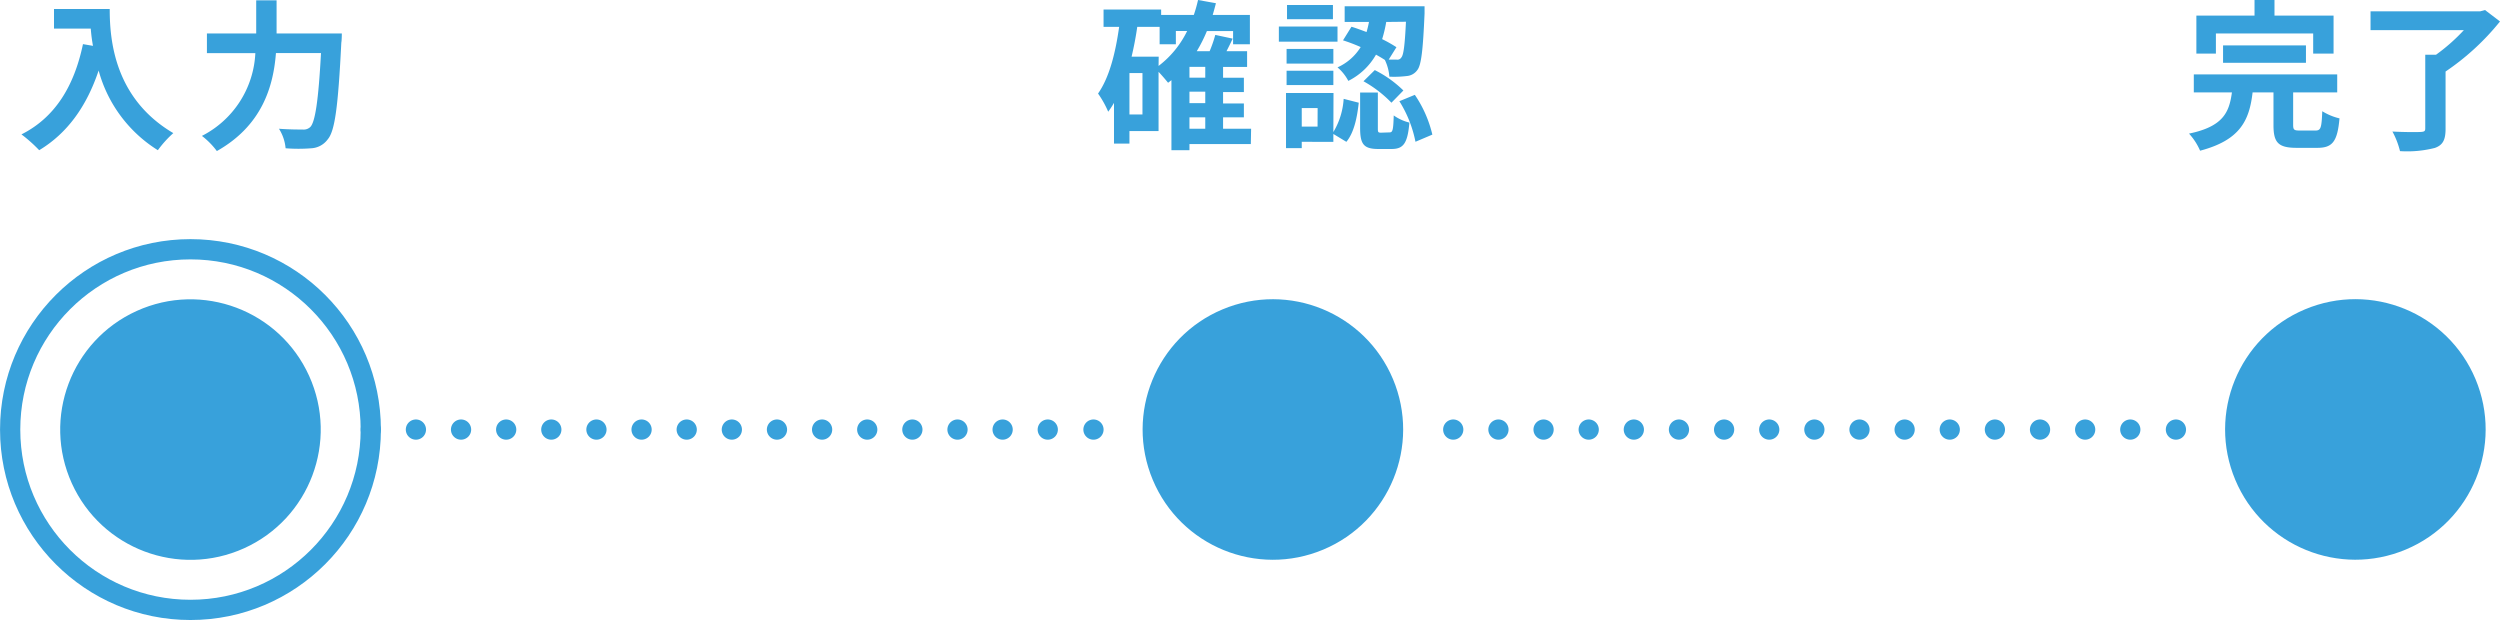 <svg xmlns="http://www.w3.org/2000/svg" viewBox="0 0 349.53 86.69"><defs><style>.cls-1,.cls-3,.cls-4{fill:none;stroke:#38a1db;stroke-width:2.83px;}.cls-1{stroke-miterlimit:10;}.cls-2{fill:#38a1db;}.cls-3,.cls-4{stroke-linecap:round;stroke-linejoin:round;}.cls-4{stroke-dasharray:0 6.31;}</style></defs><title>img_step01SP</title><g id="Layer_2" data-name="Layer 2"><g id="works"><circle class="cls-1" cx="26.63" cy="60.06" r="25.21"/><circle class="cls-2" cx="26.63" cy="60.06" r="18.21" transform="translate(-22.41 16.34) rotate(-24.37)"/><circle class="cls-2" cx="177.97" cy="60.06" r="18.21" transform="translate(-9.38 73.55) rotate(-22.77)"/><circle class="cls-2" cx="329.32" cy="60.06" r="18.21" transform="translate(2.41 132.12) rotate(-22.77)"/><path class="cls-2" d="M15.34,1.26c0,4.25.61,12.47,8.89,17.35A15.18,15.18,0,0,0,22.07,21,19,19,0,0,1,13.79,9.86C12.1,14.9,9.4,18.64,5.48,21A20.33,20.33,0,0,0,3,18.79c4.68-2.36,7.36-6.7,8.6-12.62L13,6.41A22.46,22.46,0,0,1,12.69,4H7.55V1.26Z"/><path class="cls-2" d="M47.79,4.68s0,.92-.07,1.28c-.45,9-.9,12.34-1.89,13.51a3.05,3.05,0,0,1-2.3,1.26,23,23,0,0,1-3.6,0A6.07,6.07,0,0,0,39,18c1.42.11,2.75.11,3.33.11a1.34,1.34,0,0,0,1.06-.36c.67-.7,1.13-3.65,1.49-10.33H38.58c-.36,4.66-1.93,10.13-8.26,13.7A10.77,10.77,0,0,0,28.23,19,13.71,13.71,0,0,0,35.7,7.43H28.93V4.68h6.89V.05h2.85V4.68Z"/><path class="cls-2" d="M174.88,20.14H166.3V21h-2.52V11.21c-.15.11-.31.25-.47.36-.27-.34-.83-1-1.33-1.53v8.28h-4.07v1.76h-2.16v-5.7a12,12,0,0,1-.81,1.24,13.69,13.69,0,0,0-1.42-2.54c1.58-2.25,2.43-5.65,2.95-9.32h-2.18V1.33h8.05v.76h4.57A19.43,19.43,0,0,0,167.5,0L170,.45c-.14.56-.29,1.1-.45,1.64h5.2v4.1H172.4V4.34h-3.66a20.64,20.64,0,0,1-1.42,2.82h1.8a17.28,17.28,0,0,0,.79-2.28l2.43.52c-.27.61-.57,1.19-.86,1.76h2.88v2.2H171v1.51h2.91v2H171v1.6h2.91v1.93H171V18h3.92Zm-15.15-9.92h-1.82V16h1.82Zm2.25-1a13.58,13.58,0,0,0,4-4.89h-1.58V6.19h-2.27V3.76H159c-.2,1.42-.47,2.81-.79,4.16H162Zm6.53.13H166.3v1.51h2.21Zm0,3.47H166.3v1.6h2.21ZM166.3,18h2.21v-1.6H166.3Z"/><path class="cls-2" d="M187,5.83H178.8V3.71H187Zm-.58,12.63a10.2,10.2,0,0,0,1.44-4.64l2.11.54c-.22,2-.63,4.14-1.73,5.47l-1.82-1.1v1.1H182v.88h-2.2V13h6.64Zm0-9.57h-6.54V6.84h6.54Zm-6.54,1h6.54v2h-6.54Zm6.48-7.21h-6.42V.7h6.42Zm-2.14,12.43H182v2.59h2.21Zm4.73-11.37c.67.2,1.39.47,2.11.74a14.44,14.44,0,0,0,.34-1.41H188V.88h11.17s0,.67,0,1c-.22,5.08-.45,7.18-1,7.9a2,2,0,0,1-1.49.85,14.29,14.29,0,0,1-2.43.09,6.51,6.51,0,0,0-.63-2.34c-.38-.25-.79-.49-1.24-.74a9.14,9.14,0,0,1-3.87,3.67,6.33,6.33,0,0,0-1.51-1.89,7.34,7.34,0,0,0,3.24-2.84,23.78,23.78,0,0,0-2.47-.94Zm5.33,14.77c.43,0,.52-.3.58-2.37a6.44,6.44,0,0,0,2.19,1c-.25,3-.9,3.69-2.5,3.69h-1.85c-2.11,0-2.54-.74-2.54-3V12.94h2.48v4.91c0,.61,0,.7.45.7Zm-2.07-8.71a15.84,15.84,0,0,1,4,2.85l-1.67,1.71a16.7,16.7,0,0,0-3.91-3Zm1.6-6.73a17.82,17.82,0,0,1-.57,2.4,19.26,19.26,0,0,1,2,1.13l-1.08,1.73c.48,0,.86,0,1.08,0a.63.63,0,0,0,.68-.29c.31-.34.49-1.66.65-5Zm4,10.19a16.69,16.69,0,0,1,2.45,5.56l-2.36,1a16.79,16.79,0,0,0-2.25-5.67Z"/><path class="cls-2" d="M323.74,18.25c.74,0,.85-.38.94-2.7a8.09,8.09,0,0,0,2.41,1c-.29,3.27-1,4.12-3.1,4.12h-2.88c-2.62,0-3.25-.76-3.25-3.19V12.92h-2.92c-.45,3.87-1.69,6.66-7.34,8.15a8.51,8.51,0,0,0-1.55-2.39c4.81-1,5.62-3,6-5.76h-5.33V10.4h20.05v2.52h-6.16v4.52c0,.72.13.81.94.81ZM309.81,7.49h-2.73V2.18h8.13V0H318V2.18h8.26V7.49h-2.85V4.68H309.81Zm1,1.29V6.35h11.59V8.78Z"/><path class="cls-2" d="M349.53,3a34.54,34.54,0,0,1-7.61,7v8c0,1.56-.38,2.28-1.49,2.68a15.62,15.62,0,0,1-4.88.45,11.5,11.5,0,0,0-1.06-2.74c1.58.09,3.42.09,3.94.06s.65-.11.65-.49V7.65h1.51a26.09,26.09,0,0,0,3.89-3.44H331.43V1.58h15.35l.65-.18Z"/><line class="cls-3" x1="51.84" y1="60.06" x2="51.84" y2="60.06"/><line class="cls-4" x1="58.15" y1="60.06" x2="149.72" y2="60.06"/><line class="cls-3" x1="152.88" y1="60.06" x2="152.88" y2="60.06"/><line class="cls-3" x1="203.18" y1="60.06" x2="203.18" y2="60.06"/><line class="cls-4" x1="209.5" y1="60.06" x2="301.07" y2="60.06"/><line class="cls-3" x1="304.22" y1="60.06" x2="304.22" y2="60.06"/></g></g></svg>